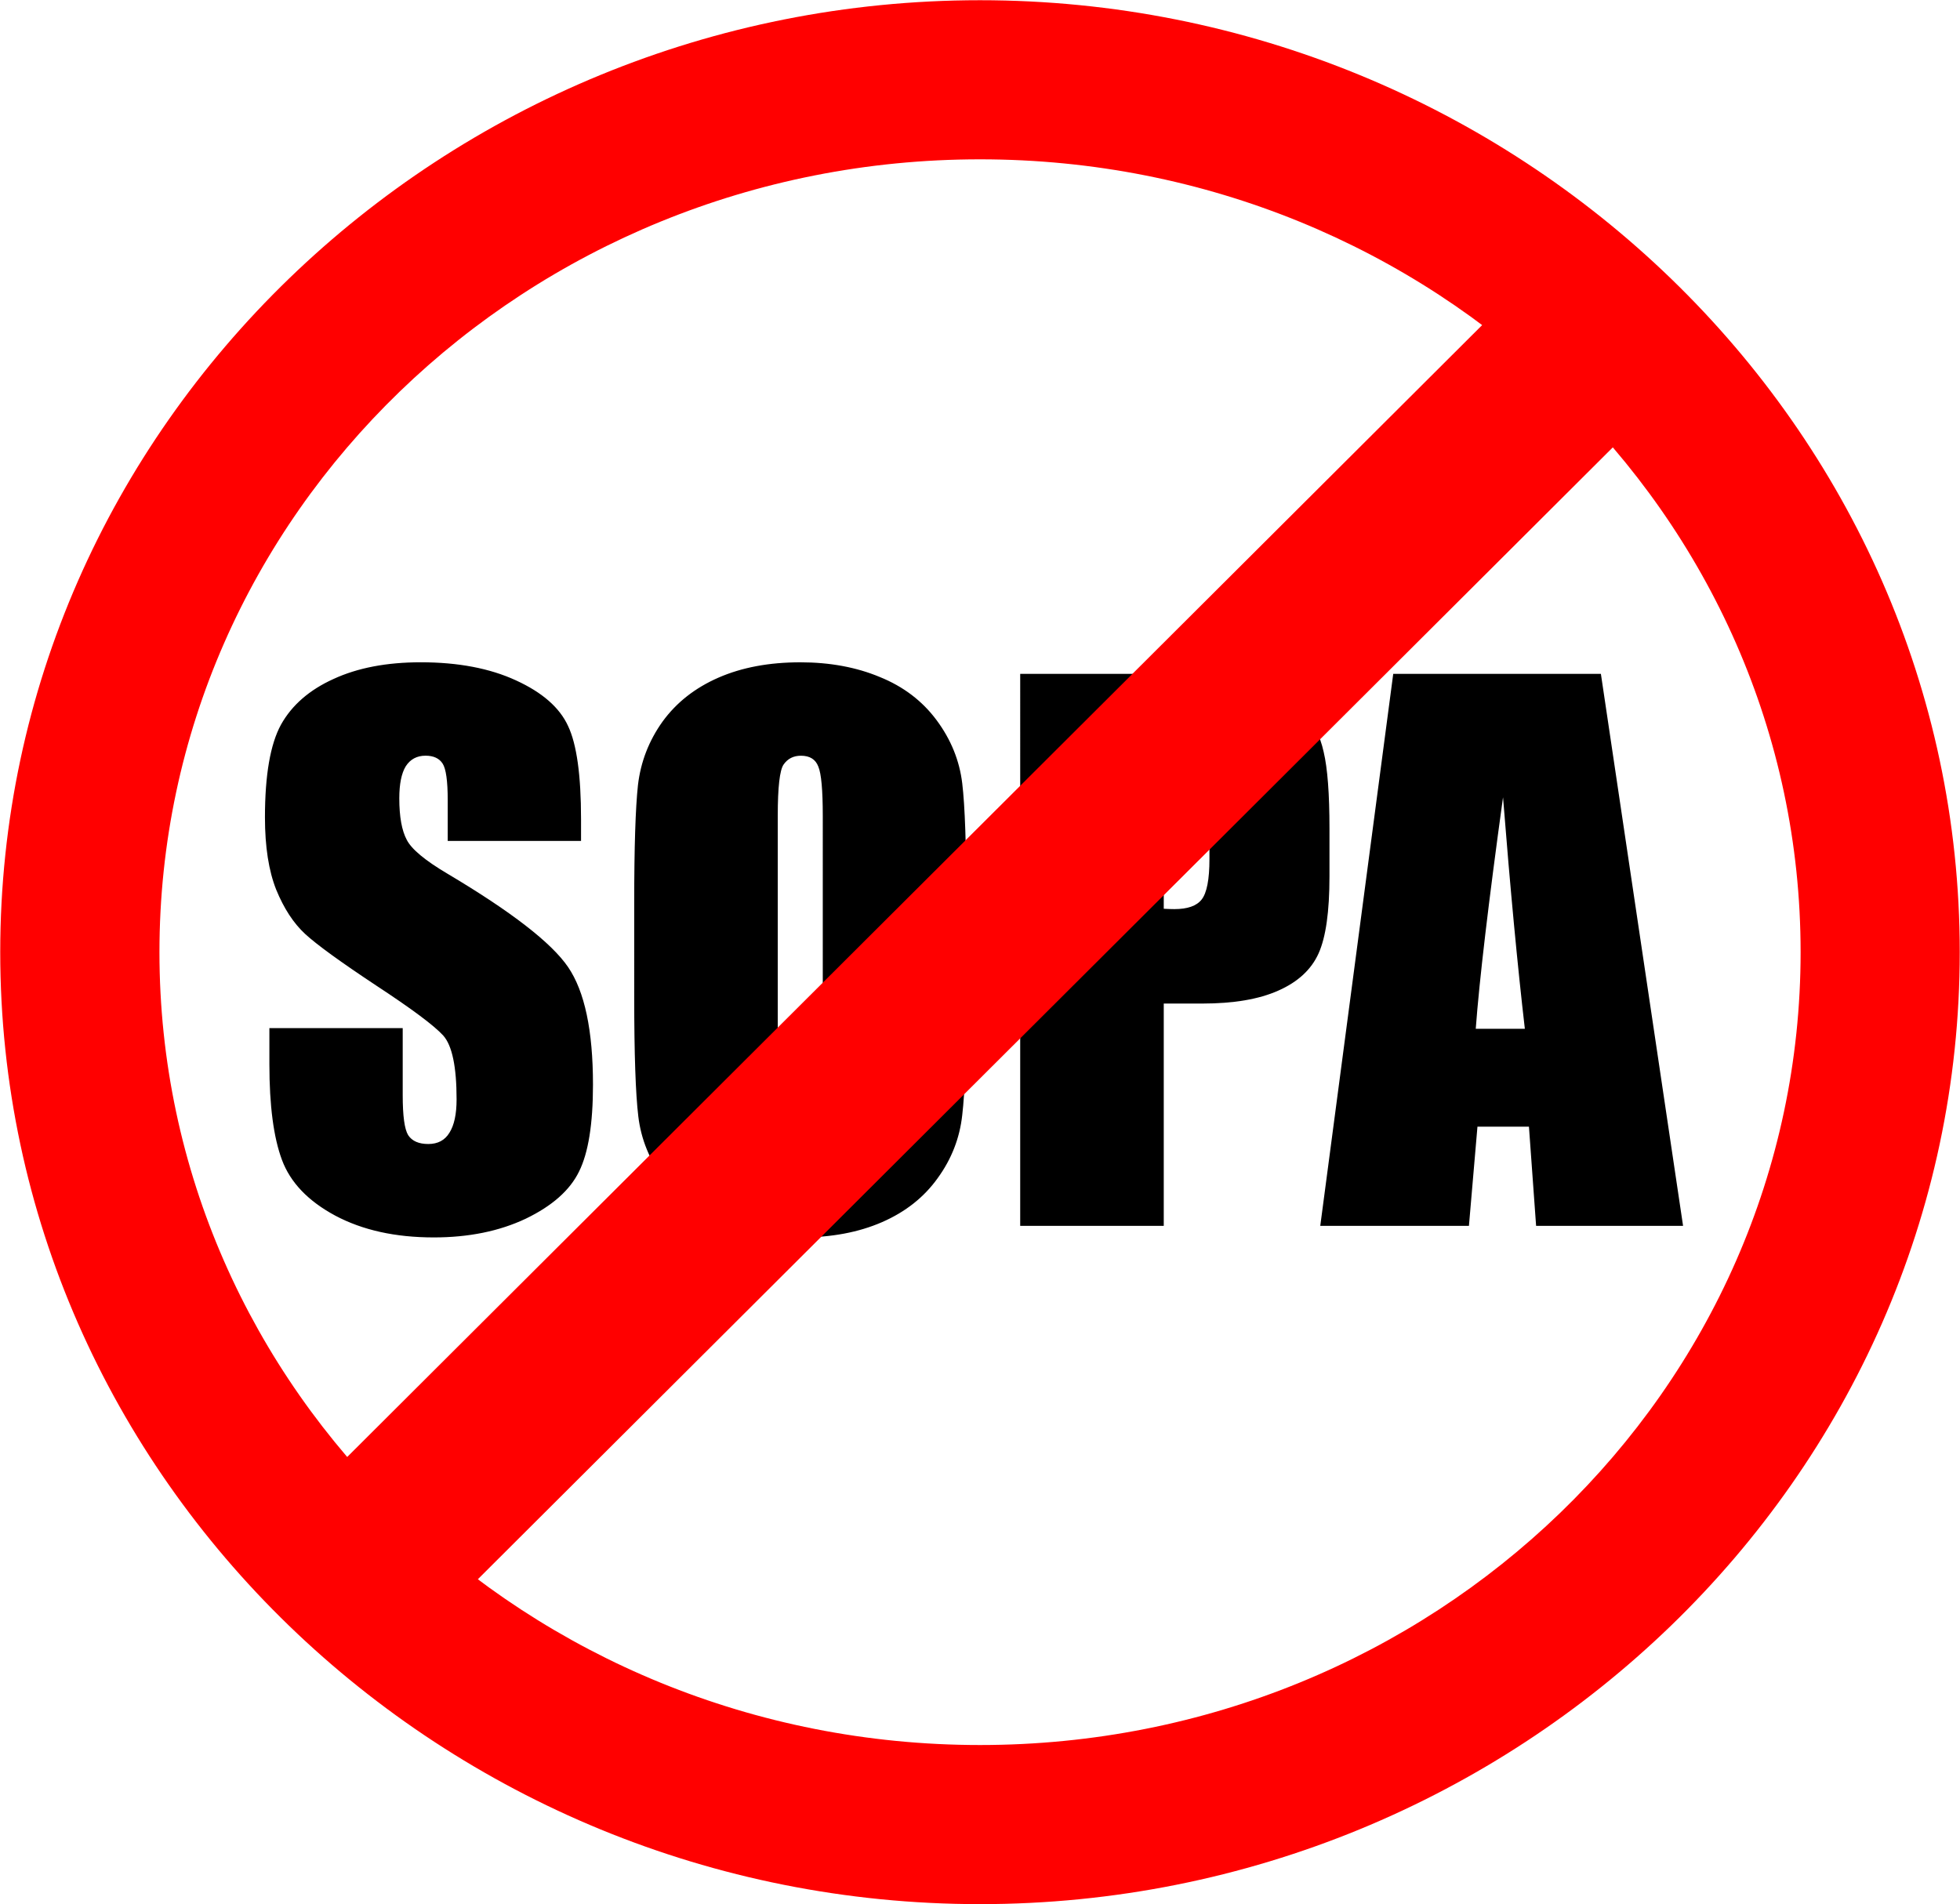 <svg xmlns="http://www.w3.org/2000/svg" viewBox="0 0 800.2 777.62"><path d="M237.218 343.38h-54.432v-16.706c0-7.795-.696-12.76-2.088-14.895-1.392-2.135-3.712-3.202-6.96-3.202-3.527 0-6.219 1.439-8.075 4.315-1.763 2.878-2.645 7.24-2.645 13.086 0 7.518 1.021 13.18 3.063 16.984 1.949 3.806 7.47 8.4 16.566 13.782 26.08 15.5 42.507 28.214 49.282 38.145 6.775 9.93 10.162 25.94 10.162 48.028 0 16.056-1.902 27.89-5.707 35.5-3.713 7.61-10.952 14.014-21.718 19.211-10.766 5.104-23.295 7.657-37.586 7.657-15.685 0-29.095-2.97-40.232-8.91-11.044-5.94-18.283-13.503-21.717-22.692-3.434-9.187-5.151-22.228-5.151-39.118v-14.757h54.431v27.426c0 8.445.742 13.875 2.227 16.288 1.578 2.413 4.316 3.62 8.214 3.62 3.898 0 6.775-1.532 8.631-4.595 1.949-3.062 2.923-7.61 2.924-13.643 0-13.271-1.81-21.949-5.43-26.031-3.712-4.084-12.854-10.905-27.425-20.465-14.571-9.651-24.222-16.658-28.956-21.02-4.733-4.362-8.678-10.394-11.833-18.098-3.063-7.703-4.594-17.54-4.594-29.512 0-17.262 2.18-29.885 6.543-37.866 4.454-7.98 11.6-14.199 21.438-18.654 9.838-4.547 21.717-6.821 35.638-6.821 15.22 0 28.168 2.46 38.84 7.378 10.765 4.919 17.865 11.137 21.3 18.654 3.526 7.425 5.29 20.094 5.29 38.005v8.91M394.52 407.152c0 22.646-.556 38.701-1.67 48.167-1.021 9.374-4.362 17.959-10.023 25.755-5.569 7.796-13.133 13.782-22.692 17.958-9.56 4.177-20.696 6.265-33.41 6.265-12.066 0-22.924-1.95-32.576-5.847-9.56-3.99-17.262-9.93-23.11-17.82-5.846-7.888-9.327-16.473-10.44-25.754-1.114-9.28-1.67-25.523-1.67-48.723V368.59c0-22.644.51-38.653 1.53-48.028 1.114-9.466 4.455-18.097 10.024-25.893 5.661-7.796 13.271-13.782 22.83-17.958 9.56-4.177 20.696-6.265 33.41-6.265 12.066 0 22.879 1.995 32.438 5.986 9.651 3.898 17.401 9.791 23.248 17.68 5.846 7.889 9.327 16.473 10.44 25.754 1.114 9.281 1.67 25.523 1.671 48.724v38.562m-58.609-74.06c0-10.487-.603-17.17-1.81-20.046-1.114-2.97-3.48-4.455-7.1-4.455-3.062 0-5.429 1.207-7.1 3.62-1.577 2.32-2.366 9.28-2.366 20.881v105.244c0 13.086.51 21.161 1.532 24.222 1.113 3.063 3.619 4.594 7.517 4.594 3.99 0 6.543-1.763 7.657-5.29 1.113-3.527 1.67-11.926 1.67-25.198V333.09M416.517 275.172h59.025c15.963 0 28.214 1.253 36.751 3.759 8.63 2.506 15.081 6.125 19.35 10.858 4.362 4.734 7.286 10.488 8.77 17.263 1.578 6.682 2.367 17.077 2.367 31.183v19.63c0 14.384-1.485 24.873-4.455 31.462-2.97 6.59-8.445 11.647-16.427 15.174-7.888 3.527-18.236 5.29-31.044 5.29h-15.731v90.766h-58.61V275.166m58.61 38.562v57.356c1.67.093 3.109.14 4.315.14 5.383 0 9.095-1.3 11.137-3.899 2.135-2.691 3.202-8.213 3.202-16.566v-18.515c0-7.703-1.206-12.715-3.62-15.035-2.412-2.32-7.424-3.48-15.034-3.48M653.59 275.172l33.55 225.392h-60.001l-2.923-40.51h-21.021l-3.48 40.51h-60.696l29.791-225.392h84.78m-31.045 144.919c-2.97-25.523-5.94-57.031-8.91-94.524-5.94 43.062-9.652 74.57-11.137 94.524h20.047"/><path d="M611.896 125.98l-475.29 474.09 51.69 51.57 475.3-474.09zM400.096.09c-218.94 0-400 173.56-400 388.69s181.05 388.75 400 388.75 400-173.62 400-388.75S619.036.09 400.096.09zm0 64.969c185.03 0 335.03 144.94 335.03 323.75s-150.01 323.75-335.03 323.75c-185.03 0-335-144.94-335-323.75s149.97-323.75 335-323.75z" fill="red"/></svg>